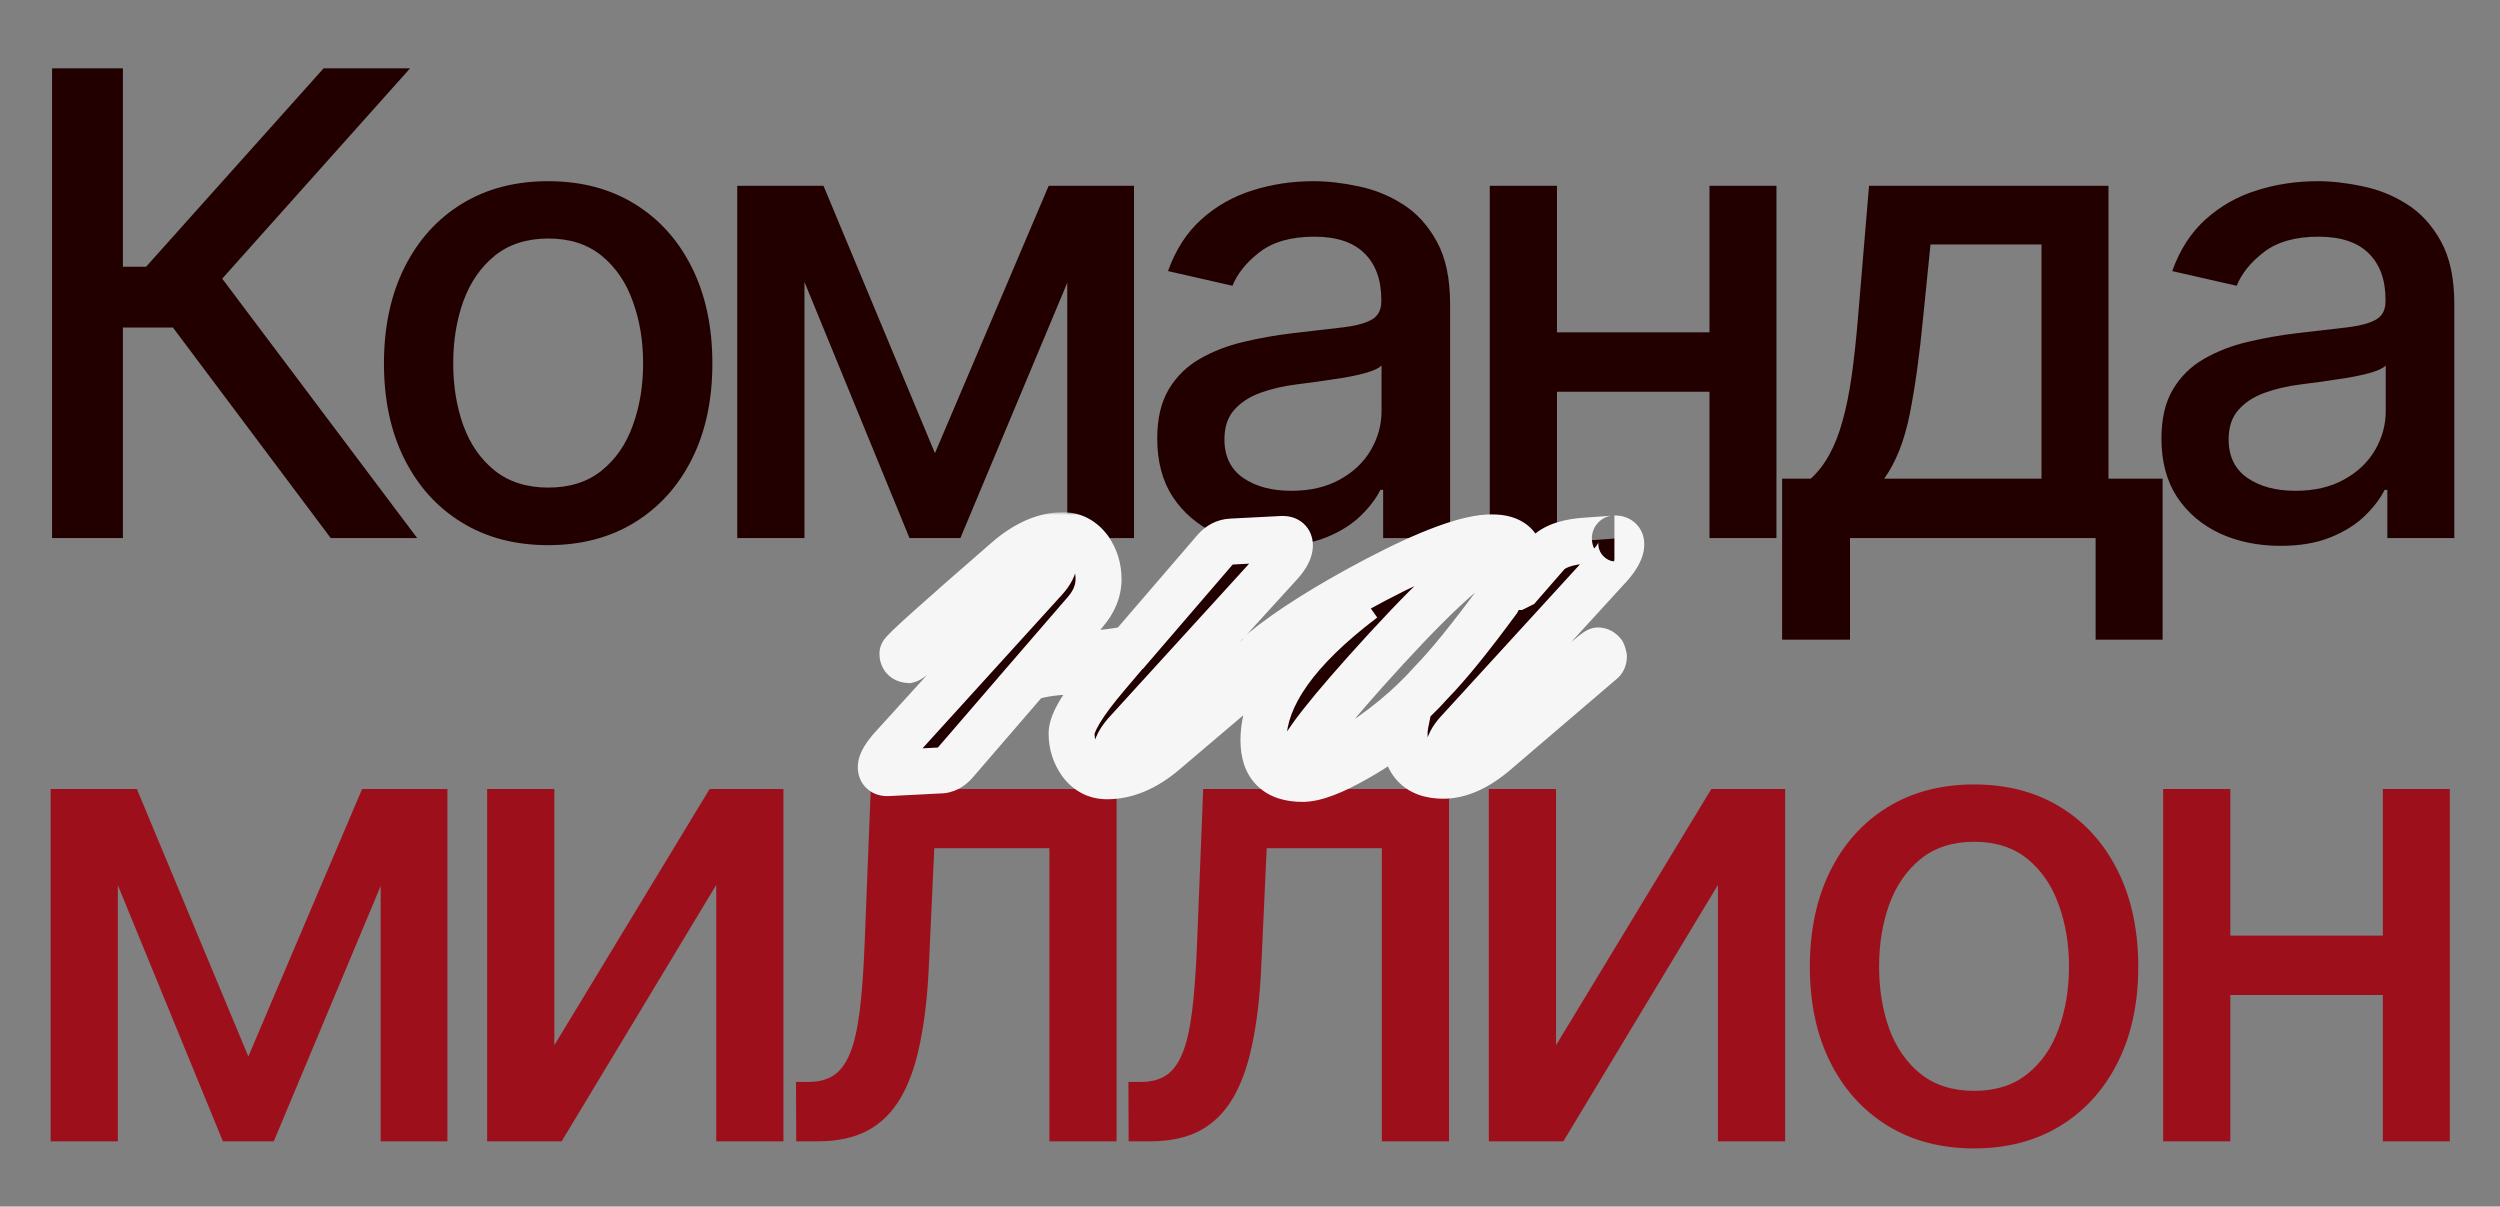<?xml version="1.0" encoding="UTF-8"?> <svg xmlns="http://www.w3.org/2000/svg" width="460" height="222" viewBox="0 0 460 222" fill="none"><rect x="0" y="0" width="460" height="222" fill="#808080" stroke="none"/><path d="M60.849 99L31.816 60.261H22.616V99H9.577V12.576H22.616V49.078H26.879L59.541 12.576H75.45L40.889 51.273L76.758 99H60.849ZM100.863 100.308C94.786 100.308 89.483 98.916 84.954 96.13C80.424 93.345 76.908 89.449 74.404 84.441C71.9 79.434 70.648 73.582 70.648 66.886C70.648 60.163 71.9 54.283 74.404 49.247C76.908 44.212 80.424 40.301 84.954 37.516C89.483 34.731 94.786 33.338 100.863 33.338C106.94 33.338 112.243 34.731 116.772 37.516C121.301 40.301 124.818 44.212 127.322 49.247C129.825 54.283 131.077 60.163 131.077 66.886C131.077 73.582 129.825 79.434 127.322 84.441C124.818 89.449 121.301 93.345 116.772 96.13C112.243 98.916 106.94 100.308 100.863 100.308ZM100.905 89.716C104.844 89.716 108.107 88.675 110.695 86.594C113.283 84.512 115.196 81.741 116.434 78.28C117.7 74.82 118.333 71.008 118.333 66.844C118.333 62.709 117.7 58.911 116.434 55.451C115.196 51.962 113.283 49.163 110.695 47.053C108.107 44.943 104.844 43.888 100.905 43.888C96.938 43.888 93.647 44.943 91.031 47.053C88.442 49.163 86.515 51.962 85.249 55.451C84.011 58.911 83.392 62.709 83.392 66.844C83.392 71.008 84.011 74.82 85.249 78.28C86.515 81.741 88.442 84.512 91.031 86.594C93.647 88.675 96.938 89.716 100.905 89.716ZM172.03 83.386L192.961 34.182H203.848L176.714 99H167.346L140.761 34.182H151.522L172.03 83.386ZM148.019 34.182V99H135.655V34.182H148.019ZM196.379 99V34.182H208.659V99H196.379ZM234.832 100.435C230.724 100.435 227.011 99.675 223.691 98.156C220.372 96.609 217.741 94.372 215.8 91.446C213.887 88.521 212.93 84.934 212.93 80.686C212.93 77.028 213.634 74.018 215.04 71.655C216.447 69.292 218.346 67.421 220.737 66.043C223.129 64.664 225.801 63.623 228.755 62.92C231.709 62.217 234.719 61.682 237.786 61.316C241.668 60.866 244.819 60.5 247.238 60.219C249.658 59.91 251.416 59.417 252.513 58.742C253.61 58.067 254.159 56.97 254.159 55.451V55.155C254.159 51.47 253.118 48.614 251.036 46.589C248.983 44.563 245.916 43.55 241.837 43.55C237.589 43.55 234.241 44.493 231.793 46.378C229.374 48.234 227.7 50.302 226.772 52.581L214.914 49.88C216.32 45.942 218.374 42.763 221.075 40.343C223.804 37.896 226.941 36.123 230.485 35.026C234.03 33.901 237.758 33.338 241.668 33.338C244.256 33.338 246.999 33.648 249.897 34.267C252.823 34.857 255.552 35.955 258.083 37.558C260.644 39.162 262.739 41.455 264.371 44.437C266.003 47.391 266.819 51.231 266.819 55.957V99H254.497V90.138H253.99C253.174 91.77 251.951 93.374 250.319 94.949C248.687 96.524 246.591 97.832 244.031 98.873C241.471 99.914 238.405 100.435 234.832 100.435ZM237.575 90.307C241.063 90.307 244.045 89.618 246.521 88.239C249.025 86.861 250.924 85.06 252.218 82.838C253.54 80.587 254.201 78.182 254.201 75.622V67.266C253.751 67.716 252.879 68.138 251.585 68.532C250.319 68.898 248.87 69.222 247.238 69.503C245.607 69.756 244.017 69.995 242.47 70.22C240.923 70.417 239.628 70.586 238.588 70.727C236.14 71.036 233.903 71.556 231.878 72.288C229.88 73.019 228.277 74.074 227.067 75.453C225.886 76.803 225.295 78.604 225.295 80.854C225.295 83.977 226.448 86.34 228.755 87.944C231.062 89.519 234.002 90.307 237.575 90.307ZM318.047 61.147V72.077H282.937V61.147H318.047ZM286.482 34.182V99H274.118V34.182H286.482ZM326.867 34.182V99H314.545V34.182H326.867ZM327.91 117.694V88.07H333.185C334.535 86.833 335.674 85.356 336.603 83.639C337.559 81.923 338.361 79.884 339.008 77.521C339.683 75.157 340.246 72.4 340.696 69.25C341.146 66.071 341.54 62.441 341.878 58.362L343.903 34.182H387.959V88.07H397.918V117.694H385.596V99H340.401V117.694H327.91ZM346.688 88.07H375.637V44.985H355.213L353.862 58.362C353.215 65.17 352.399 71.078 351.415 76.086C350.43 81.065 348.855 85.06 346.688 88.07ZM419.607 100.435C415.5 100.435 411.786 99.675 408.467 98.156C405.147 96.609 402.517 94.372 400.575 91.446C398.662 88.521 397.706 84.934 397.706 80.686C397.706 77.028 398.409 74.018 399.816 71.655C401.222 69.292 403.121 67.421 405.513 66.043C407.904 64.664 410.577 63.623 413.53 62.92C416.484 62.217 419.495 61.682 422.561 61.316C426.443 60.866 429.594 60.5 432.014 60.219C434.433 59.91 436.191 59.417 437.289 58.742C438.386 58.067 438.934 56.97 438.934 55.451V55.155C438.934 51.47 437.893 48.614 435.812 46.589C433.758 44.563 430.691 43.55 426.612 43.55C422.364 43.55 419.016 44.493 416.569 46.378C414.149 48.234 412.475 50.302 411.547 52.581L399.689 49.88C401.096 45.942 403.15 42.763 405.85 40.343C408.579 37.896 411.716 36.123 415.261 35.026C418.805 33.901 422.533 33.338 426.443 33.338C429.032 33.338 431.775 33.648 434.672 34.267C437.598 34.857 440.327 35.955 442.859 37.558C445.419 39.162 447.515 41.455 449.146 44.437C450.778 47.391 451.594 51.231 451.594 55.957V99H439.272V90.138H438.766C437.95 91.77 436.726 93.374 435.094 94.949C433.462 96.524 431.367 97.832 428.807 98.873C426.246 99.914 423.18 100.435 419.607 100.435ZM422.35 90.307C425.839 90.307 428.821 89.618 431.296 88.239C433.8 86.861 435.699 85.06 436.993 82.838C438.315 80.587 438.977 78.182 438.977 75.622V67.266C438.526 67.716 437.654 68.138 436.36 68.532C435.094 68.898 433.645 69.222 432.014 69.503C430.382 69.756 428.792 69.995 427.245 70.22C425.698 70.417 424.404 70.586 423.363 70.727C420.915 71.036 418.679 71.556 416.653 72.288C414.656 73.019 413.052 74.074 411.843 75.453C410.661 76.803 410.07 78.604 410.07 80.854C410.07 83.977 411.224 86.34 413.53 87.944C415.837 89.519 418.777 90.307 422.35 90.307Z" fill="#220000"></path><path d="M45.694 194.386L66.625 145.182H77.512L50.378 210H41.01L14.425 145.182H25.185L45.694 194.386ZM21.683 145.182V210H9.319V145.182H21.683ZM70.043 210V145.182H82.323V210H70.043ZM101.997 192.319L130.566 145.182H144.154V210H131.789V162.821L103.347 210H89.633V145.182H101.997V192.319ZM146.505 210L146.463 199.07H148.784C150.584 199.07 152.089 198.691 153.299 197.931C154.537 197.143 155.55 195.821 156.338 193.964C157.125 192.108 157.73 189.548 158.152 186.284C158.574 182.993 158.884 178.857 159.08 173.878L160.22 145.182H205.457V210H193.093V156.07H171.909L170.896 178.098C170.643 183.443 170.094 188.113 169.25 192.108C168.435 196.102 167.239 199.436 165.664 202.109C164.088 204.753 162.063 206.737 159.587 208.059C157.111 209.353 154.101 210 150.556 210H146.505ZM207.671 210L207.629 199.07H209.95C211.751 199.07 213.256 198.691 214.465 197.931C215.703 197.143 216.716 195.821 217.504 193.964C218.292 192.108 218.896 189.548 219.318 186.284C219.74 182.993 220.05 178.857 220.247 173.878L221.386 145.182H266.624V210H254.259V156.07H233.075L232.062 178.098C231.809 183.443 231.261 188.113 230.417 192.108C229.601 196.102 228.405 199.436 226.83 202.109C225.254 204.753 223.229 206.737 220.753 208.059C218.277 209.353 215.267 210 211.723 210H207.671ZM286.308 192.319L314.877 145.182H328.465V210H316.101V162.821L287.659 210H273.944V145.182H286.308V192.319ZM363.225 211.308C357.149 211.308 351.845 209.916 347.316 207.13C342.787 204.345 339.27 200.449 336.766 195.441C334.263 190.434 333.011 184.582 333.011 177.887C333.011 171.163 334.263 165.283 336.766 160.247C339.27 155.212 342.787 151.301 347.316 148.516C351.845 145.731 357.149 144.338 363.225 144.338C369.302 144.338 374.605 145.731 379.134 148.516C383.664 151.301 387.18 155.212 389.684 160.247C392.188 165.283 393.44 171.163 393.44 177.887C393.44 184.582 392.188 190.434 389.684 195.441C387.18 200.449 383.664 204.345 379.134 207.13C374.605 209.916 369.302 211.308 363.225 211.308ZM363.267 200.716C367.206 200.716 370.469 199.675 373.058 197.593C375.646 195.512 377.559 192.741 378.797 189.28C380.063 185.82 380.696 182.008 380.696 177.844C380.696 173.709 380.063 169.911 378.797 166.451C377.559 162.962 375.646 160.163 373.058 158.053C370.469 155.943 367.206 154.888 363.267 154.888C359.301 154.888 356.009 155.943 353.393 158.053C350.805 160.163 348.877 162.962 347.612 166.451C346.374 169.911 345.755 173.709 345.755 177.844C345.755 182.008 346.374 185.82 347.612 189.28C348.877 192.741 350.805 195.512 353.393 197.593C356.009 199.675 359.301 200.716 363.267 200.716ZM441.946 172.147V183.077H406.837V172.147H441.946ZM410.381 145.182V210H398.017V145.182H410.381ZM450.766 145.182V210H438.444V145.182H450.766Z" fill="#9D101B"></path><mask id="path-2-outside-1_71_29" maskUnits="userSpaceOnUse" x="156.926" y="94.248" width="146" height="54" fill="black"><rect fill="white" x="156.926" y="94.248" width="146" height="54"></rect><path d="M237.339 100.331C237.339 101.368 236.625 102.633 235.199 104.124L207.092 134.954C205.925 136.315 205.342 137.45 205.342 138.358C205.342 139.136 205.828 139.525 206.8 139.525C207.189 139.525 208.097 139.33 209.524 138.941C210.366 138.747 216.883 133.43 229.072 122.992C230.174 121.954 231.471 120.819 232.962 119.588C233.74 119.782 234.129 120.171 234.129 120.755C234.064 120.884 233.967 121.014 233.837 121.144C232.735 122.376 230.531 124.45 227.224 127.368C224.306 129.832 219.995 133.495 214.289 138.358C210.788 141.34 207.254 142.832 203.688 142.832C201.743 142.832 200.155 142.021 198.923 140.4C197.756 138.779 197.172 136.964 197.172 134.954C197.172 132.944 199.344 129.378 203.688 124.256C202.327 123.802 200.252 123.575 197.464 123.575C194.417 123.575 191.661 123.964 189.197 124.742L175.776 140.303C174.933 141.275 173.993 141.762 172.956 141.762L163.522 142.248C162.549 142.313 162.063 141.956 162.063 141.178C162.063 140.271 162.841 138.974 164.397 137.288L192.309 106.555C193.412 105.323 193.963 104.221 193.963 103.249C193.963 102.86 193.833 102.503 193.574 102.179C193.12 101.984 192.698 101.887 192.309 101.887C190.04 101.887 185.469 105.097 178.596 111.515C171.464 117.999 167.639 121.306 167.12 121.435C166.407 121.371 166.05 120.982 166.05 120.268C166.05 119.879 172.437 114.141 185.21 103.054C188.711 100.007 192.18 98.483 195.616 98.483C197.561 98.483 199.182 99.359 200.479 101.109C201.581 102.73 202.132 104.545 202.132 106.555C202.132 108.695 201.322 110.705 199.701 112.585L192.893 120.463H193.963C200.122 120.463 204.791 120.074 207.968 119.296L223.528 101.206C224.371 100.234 225.376 99.715 226.543 99.65L235.977 99.164C236.885 99.164 237.339 99.553 237.339 100.331ZM298.318 100.137C298.318 101.174 297.637 102.471 296.275 104.027L268.169 134.759C267.066 135.991 266.515 137.094 266.515 138.066C266.515 138.974 267.066 139.428 268.169 139.428C270.373 139.428 275.138 136.153 282.465 129.605C289.856 122.992 293.714 119.685 294.038 119.685C294.363 119.685 294.654 119.847 294.914 120.171C294.979 120.301 295.043 120.528 295.108 120.852C295.108 121.176 295.011 121.435 294.816 121.63L275.365 138.261C271.929 141.243 268.655 142.734 265.543 142.734C260.81 142.734 258.443 140.141 258.443 134.954C258.443 134.37 258.508 133.754 258.638 133.106C256.563 135.181 253.58 137.32 249.69 139.525C245.281 142.054 241.942 143.318 239.673 143.318C234.875 143.318 232.476 140.951 232.476 136.218C232.476 128.178 238.603 119.523 250.857 110.251C245.411 113.882 239.446 117.675 232.962 121.63C232.314 121.371 231.99 120.982 231.99 120.463C231.99 120.204 232.152 119.944 232.476 119.685C237.339 115.73 244.179 111.418 252.997 106.75C262.982 101.498 270.146 98.872 274.49 98.872C278.056 98.872 279.839 100.396 279.839 103.443C279.839 103.832 279.709 104.448 279.45 105.291C279.191 106.069 279.061 106.685 279.061 107.139L278.964 108.014H279.061L279.645 107.722C281.395 105.712 283.146 103.703 284.896 101.693C286.323 100.396 288.689 99.65 291.996 99.456C295.821 99.196 297.507 99.067 297.053 99.067C297.896 99.067 298.318 99.423 298.318 100.137ZM277.311 102.762C277.311 101.92 276.857 101.498 275.949 101.498C272.966 101.498 265.996 107.463 255.039 119.393C244.406 130.999 239.089 137.774 239.089 139.719C239.089 140.692 239.738 141.178 241.034 141.178C242.331 141.178 244.762 140.108 248.328 137.969C254.293 134.273 259.318 130.124 263.403 125.52C266.45 122.408 270.503 117.416 275.56 110.543C276.727 108.403 277.311 105.81 277.311 102.762Z"></path></mask><path d="M237.339 100.331C237.339 101.368 236.625 102.633 235.199 104.124L207.092 134.954C205.925 136.315 205.342 137.45 205.342 138.358C205.342 139.136 205.828 139.525 206.8 139.525C207.189 139.525 208.097 139.33 209.524 138.941C210.366 138.747 216.883 133.43 229.072 122.992C230.174 121.954 231.471 120.819 232.962 119.588C233.74 119.782 234.129 120.171 234.129 120.755C234.064 120.884 233.967 121.014 233.837 121.144C232.735 122.376 230.531 124.45 227.224 127.368C224.306 129.832 219.995 133.495 214.289 138.358C210.788 141.34 207.254 142.832 203.688 142.832C201.743 142.832 200.155 142.021 198.923 140.4C197.756 138.779 197.172 136.964 197.172 134.954C197.172 132.944 199.344 129.378 203.688 124.256C202.327 123.802 200.252 123.575 197.464 123.575C194.417 123.575 191.661 123.964 189.197 124.742L175.776 140.303C174.933 141.275 173.993 141.762 172.956 141.762L163.522 142.248C162.549 142.313 162.063 141.956 162.063 141.178C162.063 140.271 162.841 138.974 164.397 137.288L192.309 106.555C193.412 105.323 193.963 104.221 193.963 103.249C193.963 102.86 193.833 102.503 193.574 102.179C193.12 101.984 192.698 101.887 192.309 101.887C190.04 101.887 185.469 105.097 178.596 111.515C171.464 117.999 167.639 121.306 167.12 121.435C166.407 121.371 166.05 120.982 166.05 120.268C166.05 119.879 172.437 114.141 185.21 103.054C188.711 100.007 192.18 98.483 195.616 98.483C197.561 98.483 199.182 99.359 200.479 101.109C201.581 102.73 202.132 104.545 202.132 106.555C202.132 108.695 201.322 110.705 199.701 112.585L192.893 120.463H193.963C200.122 120.463 204.791 120.074 207.968 119.296L223.528 101.206C224.371 100.234 225.376 99.715 226.543 99.65L235.977 99.164C236.885 99.164 237.339 99.553 237.339 100.331ZM298.318 100.137C298.318 101.174 297.637 102.471 296.275 104.027L268.169 134.759C267.066 135.991 266.515 137.094 266.515 138.066C266.515 138.974 267.066 139.428 268.169 139.428C270.373 139.428 275.138 136.153 282.465 129.605C289.856 122.992 293.714 119.685 294.038 119.685C294.363 119.685 294.654 119.847 294.914 120.171C294.979 120.301 295.043 120.528 295.108 120.852C295.108 121.176 295.011 121.435 294.816 121.63L275.365 138.261C271.929 141.243 268.655 142.734 265.543 142.734C260.81 142.734 258.443 140.141 258.443 134.954C258.443 134.37 258.508 133.754 258.638 133.106C256.563 135.181 253.58 137.32 249.69 139.525C245.281 142.054 241.942 143.318 239.673 143.318C234.875 143.318 232.476 140.951 232.476 136.218C232.476 128.178 238.603 119.523 250.857 110.251C245.411 113.882 239.446 117.675 232.962 121.63C232.314 121.371 231.99 120.982 231.99 120.463C231.99 120.204 232.152 119.944 232.476 119.685C237.339 115.73 244.179 111.418 252.997 106.75C262.982 101.498 270.146 98.872 274.49 98.872C278.056 98.872 279.839 100.396 279.839 103.443C279.839 103.832 279.709 104.448 279.45 105.291C279.191 106.069 279.061 106.685 279.061 107.139L278.964 108.014H279.061L279.645 107.722C281.395 105.712 283.146 103.703 284.896 101.693C286.323 100.396 288.689 99.65 291.996 99.456C295.821 99.196 297.507 99.067 297.053 99.067C297.896 99.067 298.318 99.423 298.318 100.137ZM277.311 102.762C277.311 101.92 276.857 101.498 275.949 101.498C272.966 101.498 265.996 107.463 255.039 119.393C244.406 130.999 239.089 137.774 239.089 139.719C239.089 140.692 239.738 141.178 241.034 141.178C242.331 141.178 244.762 140.108 248.328 137.969C254.293 134.273 259.318 130.124 263.403 125.52C266.45 122.408 270.503 117.416 275.56 110.543C276.727 108.403 277.311 105.81 277.311 102.762Z" fill="#220000"></path><path d="M235.199 104.124L232.142 101.2L232.107 101.237L232.073 101.274L235.199 104.124ZM207.092 134.954L203.966 132.104L203.923 132.152L203.881 132.201L207.092 134.954ZM209.524 138.941L208.572 134.82L208.491 134.838L208.411 134.86L209.524 138.941ZM229.072 122.992L231.823 126.204L231.899 126.14L231.971 126.072L229.072 122.992ZM232.962 119.588L233.988 115.484L231.915 114.966L230.268 116.326L232.962 119.588ZM234.129 120.755L237.913 122.646L238.359 121.753V120.755H234.129ZM233.837 121.144L230.846 118.153L230.763 118.236L230.685 118.323L233.837 121.144ZM227.224 127.368L229.953 130.6L229.988 130.57L230.023 130.54L227.224 127.368ZM214.289 138.358L217.032 141.578L217.033 141.577L214.289 138.358ZM198.923 140.4L195.49 142.872L195.522 142.916L195.555 142.96L198.923 140.4ZM203.688 124.256L206.914 126.992L210.96 122.221L205.026 120.243L203.688 124.256ZM189.197 124.742L187.923 120.708L186.778 121.07L185.994 121.979L189.197 124.742ZM175.776 140.303L178.973 143.073L178.979 143.066L175.776 140.303ZM172.956 141.762V137.532H172.847L172.738 137.537L172.956 141.762ZM163.522 142.248L163.304 138.024L163.272 138.025L163.24 138.027L163.522 142.248ZM164.397 137.288L167.505 140.157L167.517 140.145L167.528 140.132L164.397 137.288ZM192.309 106.555L195.441 109.399L195.451 109.388L195.462 109.376L192.309 106.555ZM193.574 102.179L196.877 99.536L196.214 98.709L195.24 98.291L193.574 102.179ZM178.596 111.515L181.442 114.645L181.463 114.626L181.484 114.607L178.596 111.515ZM167.12 121.435L166.737 125.648L167.451 125.713L168.146 125.539L167.12 121.435ZM185.21 103.054L187.983 106.249L187.987 106.245L185.21 103.054ZM200.479 101.109L203.977 98.731L203.929 98.66L203.878 98.591L200.479 101.109ZM199.701 112.585L202.901 115.351L202.905 115.347L199.701 112.585ZM192.893 120.463L189.692 117.697L183.647 124.693H192.893V120.463ZM207.968 119.296L208.974 123.404L210.29 123.082L211.174 122.054L207.968 119.296ZM223.528 101.206L220.332 98.436L220.327 98.442L220.322 98.448L223.528 101.206ZM226.543 99.65L226.326 95.426L226.317 95.426L226.309 95.427L226.543 99.65ZM235.977 99.164V94.934H235.868L235.759 94.94L235.977 99.164ZM237.339 100.331H233.109C233.109 99.888 233.254 99.741 233.119 99.979C232.992 100.206 232.705 100.612 232.142 101.2L235.199 104.124L238.256 107.048C239.791 105.443 241.569 103.126 241.569 100.331H237.339ZM235.199 104.124L232.073 101.274L203.966 132.104L207.092 134.954L210.218 137.804L238.325 106.974L235.199 104.124ZM207.092 134.954L203.881 132.201C202.605 133.69 201.112 135.835 201.112 138.358H205.342H209.572C209.572 138.794 209.44 138.958 209.541 138.761C209.635 138.578 209.856 138.23 210.304 137.707L207.092 134.954ZM205.342 138.358H201.112C201.112 139.68 201.572 141.342 203.064 142.536C204.376 143.586 205.862 143.755 206.8 143.755V139.525V135.295C206.825 135.295 206.994 135.296 207.252 135.365C207.518 135.436 207.926 135.592 208.349 135.93C209.355 136.735 209.572 137.813 209.572 138.358H205.342ZM206.8 139.525V143.755C207.488 143.755 208.204 143.613 208.659 143.515C209.22 143.395 209.887 143.227 210.637 143.022L209.524 138.941L208.411 134.86C207.734 135.045 207.234 135.169 206.887 135.243C206.713 135.28 206.61 135.298 206.562 135.305C206.488 135.316 206.594 135.295 206.8 135.295V139.525ZM209.524 138.941L210.475 143.063C211.105 142.918 211.592 142.656 211.752 142.57C211.993 142.44 212.222 142.298 212.417 142.171C212.811 141.914 213.265 141.588 213.755 141.221C214.745 140.479 216.073 139.427 217.717 138.085C221.015 135.395 225.722 131.43 231.823 126.204L229.072 122.992L226.32 119.779C220.233 124.992 215.587 128.905 212.369 131.531C210.755 132.848 209.533 133.813 208.684 134.449C208.254 134.771 207.966 134.974 207.795 135.085C207.707 135.143 207.697 135.145 207.744 135.12C207.77 135.106 207.841 135.068 207.949 135.022C208.04 134.983 208.263 134.891 208.572 134.82L209.524 138.941ZM229.072 122.992L231.971 126.072C232.992 125.111 234.217 124.038 235.656 122.849L232.962 119.588L230.268 116.326C228.725 117.601 227.357 118.797 226.173 119.911L229.072 122.992ZM232.962 119.588L231.936 123.691C231.901 123.683 231.387 123.557 230.846 123.016C230.196 122.366 229.899 121.509 229.899 120.755H234.129H238.359C238.359 119.417 237.868 118.074 236.828 117.034C235.899 116.104 234.801 115.687 233.988 115.484L232.962 119.588ZM234.129 120.755L230.346 118.863C230.53 118.495 230.736 118.263 230.846 118.153L233.837 121.144L236.828 124.135C237.198 123.765 237.599 123.274 237.913 122.646L234.129 120.755ZM233.837 121.144L230.685 118.323C229.772 119.344 227.747 121.265 224.425 124.196L227.224 127.368L230.023 130.54C233.315 127.635 235.699 125.407 236.99 123.964L233.837 121.144ZM227.224 127.368L224.495 124.136C221.57 126.606 217.252 130.275 211.545 135.138L214.289 138.358L217.033 141.577C222.737 136.715 227.043 133.057 229.953 130.6L227.224 127.368ZM214.289 138.358L211.546 135.138C208.584 137.661 205.987 138.602 203.688 138.602V142.832V147.062C208.522 147.062 212.992 145.019 217.032 141.578L214.289 138.358ZM203.688 142.832V138.602C203.136 138.602 202.766 138.466 202.291 137.841L198.923 140.4L195.555 142.96C197.543 145.576 200.351 147.062 203.688 147.062V142.832ZM198.923 140.4L202.356 137.929C201.71 137.032 201.402 136.083 201.402 134.954H197.172H192.942C192.942 137.845 193.801 140.526 195.49 142.872L198.923 140.4ZM197.172 134.954H201.402C201.402 135.198 201.382 134.667 202.414 132.972C203.338 131.456 204.81 129.473 206.914 126.992L203.688 124.256L200.462 121.52C198.222 124.161 196.437 126.522 195.189 128.572C194.049 130.443 192.942 132.7 192.942 134.954H197.172ZM203.688 124.256L205.026 120.243C202.997 119.566 200.363 119.345 197.464 119.345V123.575V127.805C200.141 127.805 201.657 128.037 202.351 128.269L203.688 124.256ZM197.464 123.575V119.345C194.06 119.345 190.866 119.779 187.923 120.708L189.197 124.742L190.471 128.776C192.457 128.149 194.773 127.805 197.464 127.805V123.575ZM189.197 124.742L185.994 121.979L172.573 137.54L175.776 140.303L178.979 143.066L192.4 127.505L189.197 124.742ZM175.776 140.303L172.579 137.533C172.436 137.699 172.398 137.69 172.495 137.64C172.545 137.614 172.616 137.585 172.705 137.563C172.795 137.541 172.881 137.532 172.956 137.532V141.762V145.992C175.507 145.992 177.536 144.731 178.973 143.073L175.776 140.303ZM172.956 141.762L172.738 137.537L163.304 138.024L163.522 142.248L163.74 146.472L173.173 145.986L172.956 141.762ZM163.522 142.248L163.24 138.027C163.261 138.026 163.437 138.015 163.713 138.07C163.997 138.127 164.452 138.268 164.929 138.618C166.079 139.461 166.293 140.651 166.293 141.178H162.063H157.833C157.833 142.484 158.29 144.241 159.926 145.44C161.338 146.476 162.896 146.529 163.803 146.469L163.522 142.248ZM162.063 141.178H166.293C166.293 141.546 166.217 141.779 166.198 141.832C166.178 141.889 166.185 141.849 166.274 141.701C166.459 141.393 166.834 140.884 167.505 140.157L164.397 137.288L161.289 134.419C160.404 135.377 159.613 136.36 159.019 137.349C158.47 138.265 157.833 139.604 157.833 141.178H162.063ZM164.397 137.288L167.528 140.132L195.441 109.399L192.309 106.555L189.178 103.711L161.266 134.444L164.397 137.288ZM192.309 106.555L195.462 109.376C196.81 107.869 198.193 105.78 198.193 103.249H193.963H189.733C189.733 102.927 189.824 102.797 189.766 102.913C189.705 103.036 189.537 103.31 189.157 103.735L192.309 106.555ZM193.963 103.249H198.193C198.193 101.832 197.693 100.557 196.877 99.536L193.574 102.179L190.271 104.821C190.14 104.657 189.997 104.428 189.89 104.135C189.782 103.838 189.733 103.535 189.733 103.249H193.963ZM193.574 102.179L195.24 98.291C194.396 97.929 193.403 97.657 192.309 97.657V101.887V106.117C191.994 106.117 191.844 106.039 191.907 106.067L193.574 102.179ZM192.309 101.887V97.657C190.84 97.657 189.47 98.148 188.379 98.659C187.225 99.201 186.006 99.949 184.749 100.832C182.231 102.6 179.206 105.158 175.709 108.424L178.596 111.515L181.484 114.607C184.859 111.454 187.557 109.198 189.61 107.756C190.638 107.034 191.417 106.579 191.973 106.318C192.592 106.028 192.644 106.117 192.309 106.117V101.887ZM178.596 111.515L175.751 108.385C172.192 111.621 169.484 114.04 167.612 115.658C166.671 116.471 165.976 117.053 165.505 117.425C165.265 117.615 165.13 117.714 165.075 117.751C165.046 117.771 165.086 117.742 165.175 117.691C165.187 117.685 165.55 117.468 166.094 117.332L167.12 121.435L168.146 125.539C168.756 125.387 169.21 125.129 169.338 125.056C169.543 124.94 169.725 124.82 169.864 124.725C170.146 124.531 170.451 124.299 170.754 124.06C171.369 123.573 172.173 122.898 173.145 122.058C175.098 120.37 177.869 117.894 181.442 114.645L178.596 111.515ZM167.12 121.435L167.503 117.223C167.816 117.251 168.682 117.414 169.436 118.237C170.193 119.062 170.28 119.944 170.28 120.268H166.05H161.82C161.82 121.306 162.087 122.739 163.2 123.953C164.31 125.165 165.711 125.555 166.737 125.648L167.12 121.435ZM166.05 120.268H170.28C170.28 121.412 169.799 122.212 169.773 122.26C169.648 122.485 169.535 122.637 169.502 122.681C169.426 122.781 169.39 122.814 169.455 122.744C169.568 122.622 169.795 122.392 170.176 122.026C170.924 121.309 172.08 120.246 173.667 118.82C176.833 115.975 181.601 111.788 187.983 106.249L185.21 103.054L182.437 99.86C176.046 105.407 171.234 109.633 168.013 112.527C166.408 113.969 165.169 115.106 164.319 115.921C163.902 116.321 163.531 116.69 163.244 117C163.11 117.145 162.925 117.352 162.749 117.584C162.666 117.694 162.515 117.902 162.366 118.173C162.314 118.266 161.82 119.1 161.82 120.268H166.05ZM185.21 103.054L187.987 106.245C190.99 103.631 193.511 102.713 195.616 102.713V98.483V94.253C190.848 94.253 186.432 96.383 182.433 99.864L185.21 103.054ZM195.616 98.483V102.713C196.046 102.713 196.471 102.805 197.08 103.627L200.479 101.109L203.878 98.591C201.894 95.912 199.076 94.253 195.616 94.253V98.483ZM200.479 101.109L196.981 103.488C197.593 104.388 197.902 105.371 197.902 106.555H202.132H206.362C206.362 103.72 205.569 101.072 203.977 98.731L200.479 101.109ZM202.132 106.555H197.902C197.902 107.521 197.568 108.581 196.497 109.823L199.701 112.585L202.905 115.347C205.075 112.829 206.362 109.868 206.362 106.555H202.132ZM199.701 112.585L196.5 109.819L189.692 117.697L192.893 120.463L196.093 123.229L202.901 115.351L199.701 112.585ZM192.893 120.463V124.693H193.963V120.463V116.233H192.893V120.463ZM193.963 120.463V124.693C200.219 124.693 205.295 124.305 208.974 123.404L207.968 119.296L206.961 115.187C204.286 115.842 200.025 116.233 193.963 116.233V120.463ZM207.968 119.296L211.174 122.054L226.735 103.965L223.528 101.206L220.322 98.448L204.761 116.537L207.968 119.296ZM223.528 101.206L226.725 103.977C226.785 103.907 226.827 103.87 226.847 103.854C226.867 103.838 226.869 103.839 226.854 103.847C226.839 103.855 226.818 103.863 226.796 103.869C226.774 103.875 226.766 103.874 226.778 103.874L226.543 99.65L226.309 95.427C223.877 95.562 221.841 96.695 220.332 98.436L223.528 101.206ZM226.543 99.65L226.761 103.875L236.195 103.388L235.977 99.164L235.759 94.94L226.326 95.426L226.543 99.65ZM235.977 99.164V103.394C235.925 103.394 235.096 103.397 234.245 102.667C233.27 101.831 233.109 100.779 233.109 100.331H237.339H241.569C241.569 99.105 241.181 97.469 239.751 96.244C238.446 95.126 236.937 94.934 235.977 94.934V99.164ZM296.275 104.027L299.397 106.881L299.428 106.847L299.459 106.812L296.275 104.027ZM268.169 134.759L265.047 131.905L265.032 131.922L265.016 131.939L268.169 134.759ZM282.465 129.605L285.284 132.759L285.286 132.757L282.465 129.605ZM294.914 120.171L298.697 118.279L298.497 117.879L298.217 117.529L294.914 120.171ZM295.108 120.852H299.338V120.433L299.256 120.022L295.108 120.852ZM294.816 121.63L297.565 124.845L297.691 124.738L297.808 124.621L294.816 121.63ZM275.365 138.261L272.617 135.046L272.605 135.056L272.593 135.066L275.365 138.261ZM258.638 133.106L262.785 133.936L265.525 120.236L255.646 130.115L258.638 133.106ZM249.69 139.525L247.605 135.845L247.595 135.85L247.586 135.856L249.69 139.525ZM250.857 110.251L253.409 113.624L248.511 106.731L250.857 110.251ZM232.962 121.63L231.391 125.557L233.357 126.344L235.165 125.241L232.962 121.63ZM232.476 119.685L235.118 122.988L235.132 122.977L235.145 122.966L232.476 119.685ZM252.997 106.75L251.028 103.006L251.018 103.011L252.997 106.75ZM279.45 105.291L283.463 106.629L283.479 106.582L283.493 106.535L279.45 105.291ZM279.061 107.139L283.265 107.606L283.291 107.373V107.139H279.061ZM278.964 108.014L274.76 107.547L274.238 112.244H278.964V108.014ZM279.061 108.014V112.244H280.06L280.953 111.798L279.061 108.014ZM279.645 107.722L281.536 111.506L282.285 111.132L282.834 110.501L279.645 107.722ZM284.896 101.693L282.051 98.563L281.869 98.728L281.707 98.914L284.896 101.693ZM291.996 99.456L292.244 103.678L292.263 103.677L292.282 103.676L291.996 99.456ZM255.039 119.393L251.924 116.532L251.92 116.536L255.039 119.393ZM248.328 137.969L250.505 141.596L250.531 141.58L250.556 141.565L248.328 137.969ZM263.403 125.52L260.381 122.561L260.308 122.635L260.239 122.713L263.403 125.52ZM275.56 110.543L278.967 113.05L279.136 112.819L279.273 112.568L275.56 110.543ZM298.318 100.137H294.088C294.088 99.747 294.207 99.644 294.062 99.921C293.925 100.182 293.636 100.62 293.092 101.241L296.275 104.027L299.459 106.812C300.923 105.139 302.548 102.821 302.548 100.137H298.318ZM296.275 104.027L293.154 101.172L265.047 131.905L268.169 134.759L271.29 137.614L299.397 106.881L296.275 104.027ZM268.169 134.759L265.016 131.939C263.668 133.446 262.285 135.535 262.285 138.066H266.515H270.745C270.745 138.388 270.654 138.518 270.712 138.402C270.773 138.279 270.941 138.005 271.321 137.58L268.169 134.759ZM266.515 138.066H262.285C262.285 139.412 262.733 141.112 264.239 142.353C265.588 143.463 267.143 143.658 268.169 143.658V139.428V135.198C268.169 135.198 268.32 135.196 268.565 135.263C268.82 135.333 269.213 135.488 269.618 135.822C270.573 136.608 270.745 137.628 270.745 138.066H266.515ZM268.169 139.428V143.658C269.644 143.658 271.026 143.147 272.101 142.642C273.255 142.1 274.495 141.349 275.791 140.458C278.389 138.673 281.565 136.082 285.284 132.759L282.465 129.605L279.646 126.451C276.038 129.676 273.168 131.996 271.001 133.486C269.915 134.232 269.091 134.709 268.504 134.985C267.835 135.299 267.795 135.198 268.169 135.198V139.428ZM282.465 129.605L285.286 132.757C288.976 129.456 291.761 127 293.655 125.376C294.607 124.56 295.3 123.983 295.756 123.623C295.992 123.436 296.11 123.352 296.141 123.33C296.164 123.314 296.086 123.37 295.945 123.446C295.876 123.483 295.718 123.566 295.497 123.65C295.355 123.704 294.797 123.915 294.038 123.915V119.685V115.455C293.259 115.455 292.674 115.672 292.498 115.739C292.244 115.836 292.044 115.938 291.927 116.001C291.69 116.129 291.489 116.262 291.362 116.349C291.091 116.535 290.796 116.76 290.509 116.987C289.92 117.453 289.125 118.116 288.149 118.953C286.185 120.637 283.346 123.141 279.645 126.452L282.465 129.605ZM294.038 119.685V123.915C293.46 123.915 292.909 123.761 292.446 123.504C292.009 123.261 291.744 122.98 291.611 122.814L294.914 120.171L298.217 117.529C297.4 116.507 295.994 115.455 294.038 115.455V119.685ZM294.914 120.171L291.13 122.063C291.056 121.914 291.01 121.796 290.987 121.732C290.962 121.664 290.949 121.618 290.944 121.601C290.935 121.571 290.942 121.591 290.96 121.681L295.108 120.852L299.256 120.022C299.187 119.678 299.037 118.959 298.697 118.279L294.914 120.171ZM295.108 120.852H290.878C290.878 120.592 290.918 120.223 291.075 119.804C291.237 119.373 291.493 118.972 291.825 118.639L294.816 121.63L297.808 124.621C298.936 123.493 299.338 122.082 299.338 120.852H295.108ZM294.816 121.63L292.068 118.415L272.617 135.046L275.365 138.261L278.114 141.476L297.565 124.845L294.816 121.63ZM275.365 138.261L272.593 135.066C269.578 137.682 267.255 138.504 265.543 138.504V142.734V146.964C270.055 146.964 274.28 144.804 278.138 141.455L275.365 138.261ZM265.543 142.734V138.504C263.933 138.504 263.473 138.081 263.343 137.938C263.145 137.721 262.673 136.986 262.673 134.954H258.443H254.213C254.213 138.108 254.924 141.264 257.093 143.64C259.329 146.091 262.419 146.964 265.543 146.964V142.734ZM258.443 134.954H262.673C262.673 134.683 262.703 134.346 262.785 133.936L258.638 133.106L254.49 132.276C254.312 133.163 254.213 134.058 254.213 134.954H258.443ZM258.638 133.106L255.646 130.115C253.943 131.819 251.317 133.741 247.605 135.845L249.69 139.525L251.775 143.205C255.843 140.9 259.183 138.543 261.629 136.097L258.638 133.106ZM249.69 139.525L247.586 135.856C243.206 138.368 240.725 139.088 239.673 139.088V143.318V147.548C243.159 147.548 247.357 145.74 251.794 143.194L249.69 139.525ZM239.673 143.318V139.088C237.911 139.088 237.37 138.654 237.246 138.532C237.132 138.419 236.706 137.918 236.706 136.218H232.476H228.246C228.246 139.251 229.019 142.3 231.304 144.554C233.579 146.798 236.636 147.548 239.673 147.548V143.318ZM232.476 136.218H236.706C236.706 130.322 241.319 122.772 253.409 113.624L250.857 110.251L248.305 106.878C235.887 116.273 228.246 126.035 228.246 136.218H232.476ZM250.857 110.251L248.511 106.731C243.118 110.326 237.202 114.089 230.759 118.019L232.962 121.63L235.165 125.241C241.69 121.261 247.703 117.437 253.203 113.771L250.857 110.251ZM232.962 121.63L234.533 117.702C234.626 117.74 235.057 117.925 235.482 118.436C235.97 119.021 236.22 119.759 236.22 120.463H231.99H227.76C227.76 121.686 228.171 122.877 228.983 123.852C229.733 124.751 230.65 125.261 231.391 125.557L232.962 121.63ZM231.99 120.463H236.22C236.22 122.1 235.196 122.926 235.118 122.988L232.476 119.685L229.833 116.382C229.107 116.963 227.76 118.308 227.76 120.463H231.99ZM232.476 119.685L235.145 122.966C239.706 119.257 246.277 115.093 254.976 110.488L252.997 106.75L251.018 103.011C242.081 107.743 234.971 112.203 229.807 116.403L232.476 119.685ZM252.997 106.75L254.966 110.494C259.863 107.918 263.97 106.039 267.314 104.813C270.728 103.562 273.055 103.102 274.49 103.102V98.872V94.642C271.581 94.642 268.154 95.495 264.403 96.87C260.583 98.27 256.115 100.33 251.028 103.006L252.997 106.75ZM274.49 98.872V103.102C275.094 103.102 275.469 103.168 275.672 103.226C275.863 103.28 275.848 103.311 275.754 103.231C275.645 103.138 275.582 103.028 275.564 102.981C275.556 102.959 275.609 103.084 275.609 103.443H279.839H284.069C284.069 101.079 283.346 98.591 281.25 96.799C279.281 95.117 276.777 94.642 274.49 94.642V98.872ZM279.839 103.443H275.609C275.609 103.315 275.619 103.24 275.62 103.236C275.621 103.228 275.617 103.256 275.603 103.325C275.572 103.469 275.513 103.704 275.407 104.047L279.45 105.291L283.493 106.535C283.76 105.668 284.069 104.522 284.069 103.443H279.839ZM279.45 105.291L275.437 103.953C275.13 104.874 274.831 106.002 274.831 107.139H279.061H283.291C283.291 107.293 283.272 107.331 283.298 107.208C283.321 107.097 283.37 106.908 283.463 106.629L279.45 105.291ZM279.061 107.139L274.857 106.672L274.76 107.547L278.964 108.014L283.168 108.481L283.265 107.606L279.061 107.139ZM278.964 108.014V112.244H279.061V108.014V103.784H278.964V108.014ZM279.061 108.014L280.953 111.798L281.536 111.506L279.645 107.722L277.753 103.939L277.169 104.231L279.061 108.014ZM279.645 107.722L282.834 110.501C282.909 110.415 282.924 110.397 282.999 110.312C283.109 110.185 283.052 110.251 283.163 110.124C283.273 109.997 283.216 110.063 283.327 109.935C283.438 109.808 283.38 109.874 283.491 109.747C283.602 109.62 283.544 109.686 283.655 109.558C283.766 109.431 283.708 109.497 283.819 109.37C283.93 109.243 283.872 109.309 283.983 109.182C284.094 109.054 284.037 109.12 284.147 108.993C284.258 108.866 284.201 108.932 284.311 108.805C284.422 108.677 284.365 108.743 284.476 108.616C284.586 108.489 284.529 108.555 284.64 108.428C284.751 108.301 284.693 108.367 284.804 108.239C284.915 108.112 284.857 108.178 284.968 108.051C285.079 107.924 285.021 107.99 285.132 107.863C285.243 107.735 285.185 107.801 285.296 107.674C285.407 107.547 285.35 107.613 285.46 107.486C285.882 107.002 285.695 107.216 286.117 106.732C286.538 106.248 286.352 106.462 286.773 105.978C287.195 105.494 287.008 105.709 287.43 105.225C287.851 104.74 287.665 104.955 288.086 104.471L284.896 101.693L281.707 98.914C281.596 99.042 281.653 98.976 281.543 99.103C281.432 99.23 281.489 99.164 281.378 99.291C281.268 99.418 281.325 99.353 281.214 99.48C281.104 99.607 281.161 99.541 281.05 99.668C280.939 99.795 280.997 99.729 280.886 99.857C280.775 99.984 280.833 99.918 280.722 100.045C280.611 100.172 280.669 100.106 280.558 100.233C280.447 100.361 280.505 100.295 280.394 100.422C280.283 100.549 280.34 100.483 280.23 100.61C280.119 100.738 280.176 100.672 280.065 100.799C279.955 100.926 280.012 100.86 279.901 100.987C279.791 101.114 279.848 101.048 279.737 101.176C279.626 101.303 279.684 101.237 279.573 101.364C279.462 101.491 279.52 101.425 279.409 101.552C279.298 101.68 279.356 101.614 279.245 101.741C279.134 101.868 279.192 101.802 279.081 101.929C278.659 102.413 278.846 102.199 278.424 102.683C278.003 103.167 278.189 102.953 277.768 103.437C277.346 103.921 277.533 103.706 277.111 104.191C276.69 104.675 276.876 104.46 276.455 104.944L279.645 107.722ZM284.896 101.693L287.742 104.823C288.096 104.501 289.275 103.853 292.244 103.678L291.996 99.456L291.748 95.233C288.104 95.447 284.55 96.291 282.051 98.563L284.896 101.693ZM291.996 99.456L292.282 103.676C294.196 103.546 295.59 103.448 296.454 103.381C296.87 103.35 297.214 103.321 297.435 103.298C297.492 103.292 297.576 103.283 297.668 103.27C297.71 103.264 297.793 103.252 297.894 103.233C297.944 103.223 298.028 103.207 298.131 103.181C298.205 103.163 298.426 103.108 298.694 103C298.823 102.949 299.091 102.835 299.401 102.638C299.611 102.504 300.393 101.995 300.909 100.963C301.206 100.368 301.421 99.582 301.338 98.681C301.255 97.788 300.906 97.076 300.541 96.575C299.902 95.701 299.114 95.329 298.897 95.23C298.358 94.981 297.888 94.909 297.827 94.899C297.67 94.872 297.543 94.86 297.48 94.854C297.266 94.835 297.081 94.837 297.053 94.837V99.067V103.297C297.045 103.297 297.02 103.297 296.983 103.296C296.957 103.295 296.867 103.293 296.747 103.282C296.69 103.277 296.568 103.266 296.414 103.24C296.357 103.23 295.89 103.159 295.352 102.911C295.136 102.811 294.349 102.44 293.71 101.566C293.345 101.066 292.996 100.354 292.914 99.461C292.83 98.56 293.045 97.774 293.342 97.18C293.858 96.148 294.64 95.64 294.849 95.507C295.158 95.309 295.424 95.196 295.552 95.145C295.818 95.039 296.035 94.985 296.105 94.967C296.203 94.943 296.282 94.928 296.325 94.919C296.412 94.903 296.477 94.894 296.498 94.891C296.546 94.884 296.571 94.882 296.55 94.884C296.463 94.893 296.232 94.914 295.805 94.946C294.983 95.01 293.622 95.106 291.71 95.235L291.996 99.456ZM297.053 99.067V103.297C296.979 103.297 296.135 103.296 295.269 102.563C294.268 101.716 294.088 100.634 294.088 100.137H298.318H302.548C302.548 98.926 302.157 97.309 300.734 96.105C299.447 95.016 297.97 94.837 297.053 94.837V99.067ZM277.311 102.762H281.541C281.541 101.605 281.214 99.983 279.848 98.714C278.542 97.501 276.98 97.268 275.949 97.268V101.498V105.728C275.825 105.728 274.945 105.706 274.092 104.914C273.18 104.067 273.081 103.077 273.081 102.762H277.311ZM275.949 101.498V97.268C274.003 97.268 272.176 98.158 270.79 98.988C269.261 99.905 267.566 101.19 265.734 102.758C262.059 105.903 257.445 110.521 251.924 116.532L255.039 119.393L258.154 122.254C263.591 116.335 267.94 112.005 271.235 109.186C272.888 107.771 274.18 106.82 275.139 106.245C276.241 105.584 276.404 105.728 275.949 105.728V101.498ZM255.039 119.393L251.92 116.536C246.58 122.364 242.507 127.053 239.749 130.568C238.376 132.317 237.264 133.858 236.474 135.153C236.081 135.799 235.717 136.464 235.441 137.12C235.196 137.7 234.859 138.636 234.859 139.719H239.089H243.319C243.319 140.316 243.148 140.616 243.236 140.407C243.292 140.275 243.427 140.001 243.698 139.557C244.237 138.672 245.119 137.429 246.404 135.79C248.963 132.53 252.865 128.027 258.158 122.251L255.039 119.393ZM239.089 139.719H234.859C234.859 141.238 235.429 142.992 237.037 144.198C238.417 145.232 239.979 145.408 241.034 145.408V141.178V136.948C240.793 136.948 241.383 136.881 242.113 137.43C242.519 137.734 242.859 138.152 243.076 138.64C243.282 139.103 243.319 139.497 243.319 139.719H239.089ZM241.034 141.178V145.408C242.614 145.408 244.227 144.823 245.534 144.248C246.976 143.613 248.644 142.712 250.505 141.596L248.328 137.969L246.152 134.342C244.447 135.365 243.116 136.069 242.127 136.504C241.002 136.999 240.752 136.948 241.034 136.948V141.178ZM248.328 137.969L250.556 141.565C256.822 137.683 262.175 133.277 266.567 128.328L263.403 125.52L260.239 122.713C256.462 126.97 251.765 130.864 246.101 134.373L248.328 137.969ZM263.403 125.52L266.425 128.48C269.687 125.149 273.881 119.962 278.967 113.05L275.56 110.543L272.153 108.036C267.124 114.87 263.214 119.667 260.381 122.561L263.403 125.52ZM275.56 110.543L279.273 112.568C280.854 109.671 281.541 106.343 281.541 102.762H277.311H273.081C273.081 105.276 272.6 107.136 271.846 108.517L275.56 110.543Z" fill="#F6F6F7" mask="url(#path-2-outside-1_71_29)"></path></svg> 
